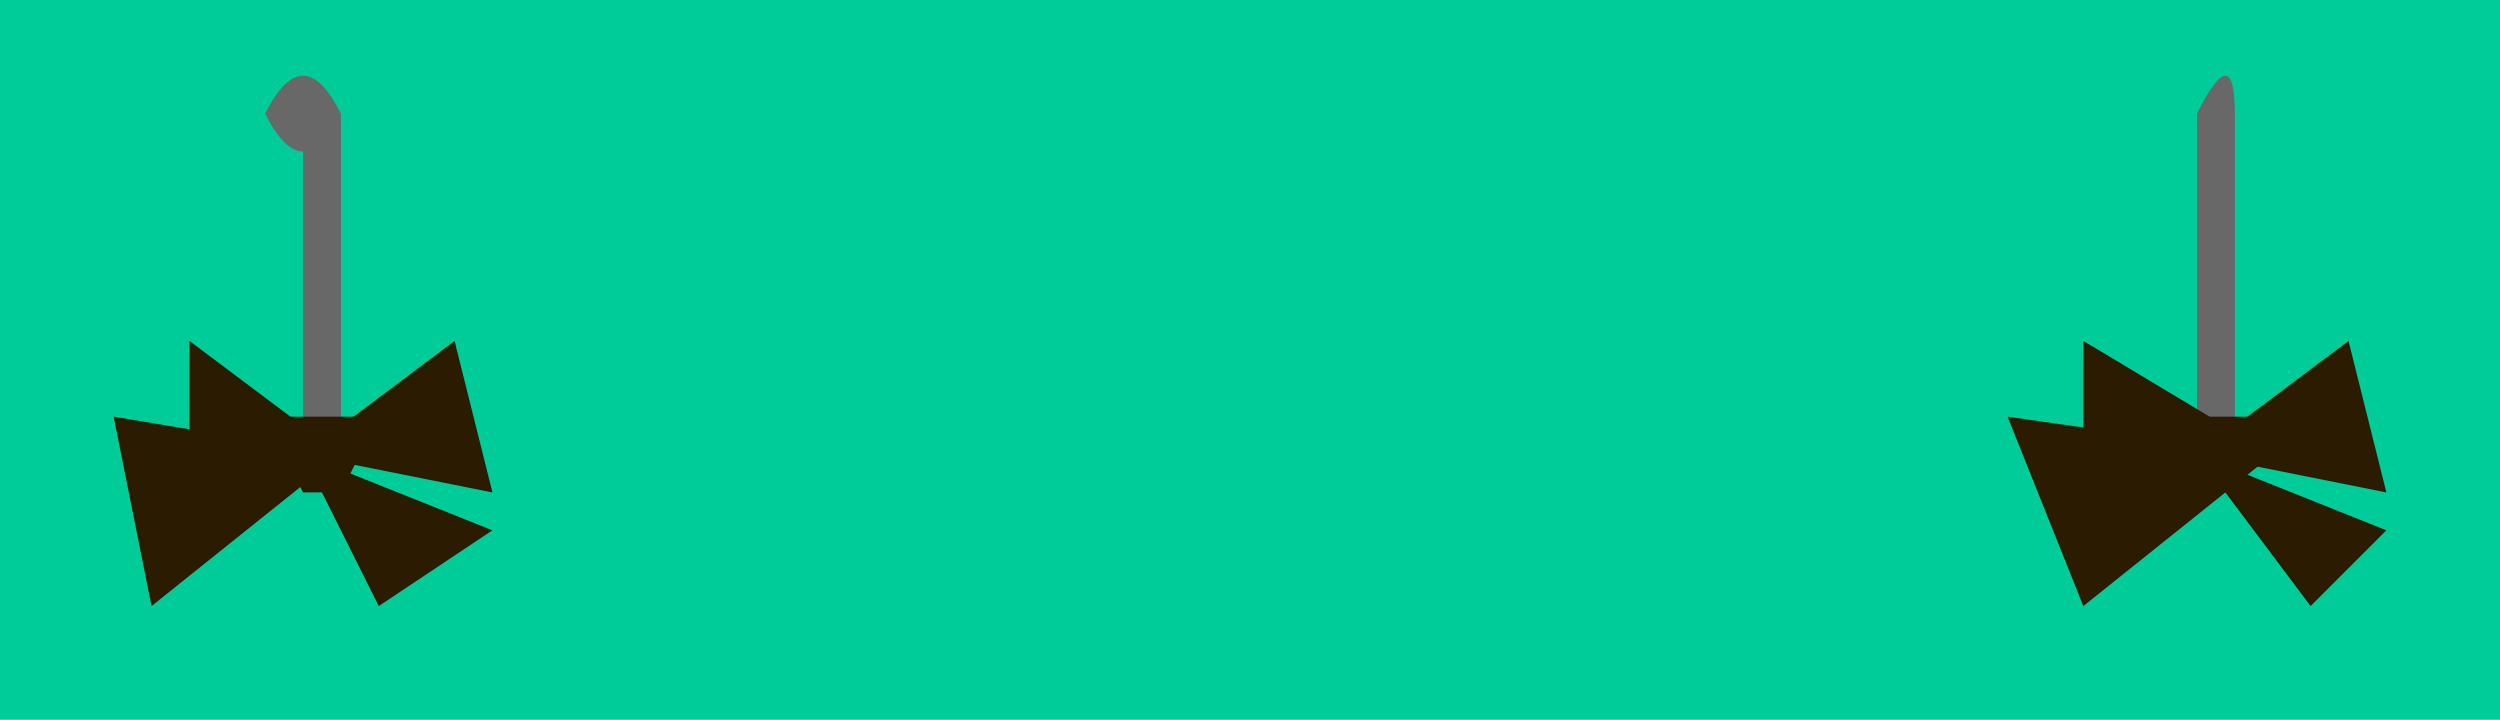 <?xml version="1.0" encoding="UTF-8" standalone="no"?>
<svg xmlns:xlink="http://www.w3.org/1999/xlink" height="0.95px" width="3.3px" xmlns="http://www.w3.org/2000/svg">
  <rect width="100%" height="100%" fill="#808080" stroke="none"/>
  <g transform="matrix(1.0, 0.0, 0.0, 1.0, 1.65, 0.45)">
    <path d="M1.65 -0.45 L1.65 0.5 -1.65 0.5 -1.65 -0.45 1.65 -0.45" fill="#ffead5" fill-rule="evenodd" stroke="none"/>
    <path d="M1.65 -0.45 L1.65 0.5 -1.65 0.5 -1.65 -0.45 1.65 -0.45 Z" fill="none" stroke="#00cc99" stroke-linecap="round" stroke-linejoin="round" stroke-width="1.0"/>
    <path d="M-1.25 -0.3 L-1.2 -0.3 -1.2 0.15 -1.25 0.15 -1.25 -0.3" fill="#686868" fill-rule="evenodd" stroke="none"/>
    <path d="M-1.2 -0.3 Q-1.25 -0.2 -1.3 -0.3 -1.25 -0.4 -1.2 -0.3" fill="#686868" fill-rule="evenodd" stroke="none"/>
    <path d="M-1.2 0.15 L-1.45 0.35 -1.5 0.1 -1.2 0.15" fill="#2b1b00" fill-rule="evenodd" stroke="none"/>
    <path d="M-1.2 0.15 L-1.4 0.2 -1.4 0.0 -1.2 0.15" fill="#2b1b00" fill-rule="evenodd" stroke="none"/>
    <path d="M-1.25 0.15 L-1.05 0.0 -1.0 0.2 -1.25 0.15" fill="#2b1b00" fill-rule="evenodd" stroke="none"/>
    <path d="M-1.25 0.15 L-1.0 0.25 -1.15 0.35 -1.25 0.15" fill="#2b1b00" fill-rule="evenodd" stroke="none"/>
    <path d="M-1.15 0.1 L-1.2 0.2 -1.25 0.2 -1.3 0.1 -1.15 0.1" fill="#2b1b00" fill-rule="evenodd" stroke="none"/>
    <path d="M1.25 -0.3 L1.3 -0.3 1.3 0.15 1.25 0.15 1.25 -0.3" fill="#686868" fill-rule="evenodd" stroke="none"/>
    <path d="M1.3 -0.3 Q1.25 -0.2 1.25 -0.3 1.3 -0.4 1.3 -0.3" fill="#686868" fill-rule="evenodd" stroke="none"/>
    <path d="M1.35 0.15 L1.1 0.35 1.0 0.1 1.35 0.15" fill="#2b1b00" fill-rule="evenodd" stroke="none"/>
    <path d="M1.35 0.15 L1.1 0.2 1.1 0.0 1.35 0.15" fill="#2b1b00" fill-rule="evenodd" stroke="none"/>
    <path d="M1.25 0.15 L1.45 0.0 1.5 0.2 1.25 0.15" fill="#2b1b00" fill-rule="evenodd" stroke="none"/>
    <path d="M1.25 0.15 L1.5 0.25 1.4 0.35 1.25 0.15" fill="#2b1b00" fill-rule="evenodd" stroke="none"/>
    <path d="M1.35 0.1 L1.3 0.2 1.25 0.2 1.25 0.1 1.35 0.1" fill="#2b1b00" fill-rule="evenodd" stroke="none"/>
  </g>
</svg>
